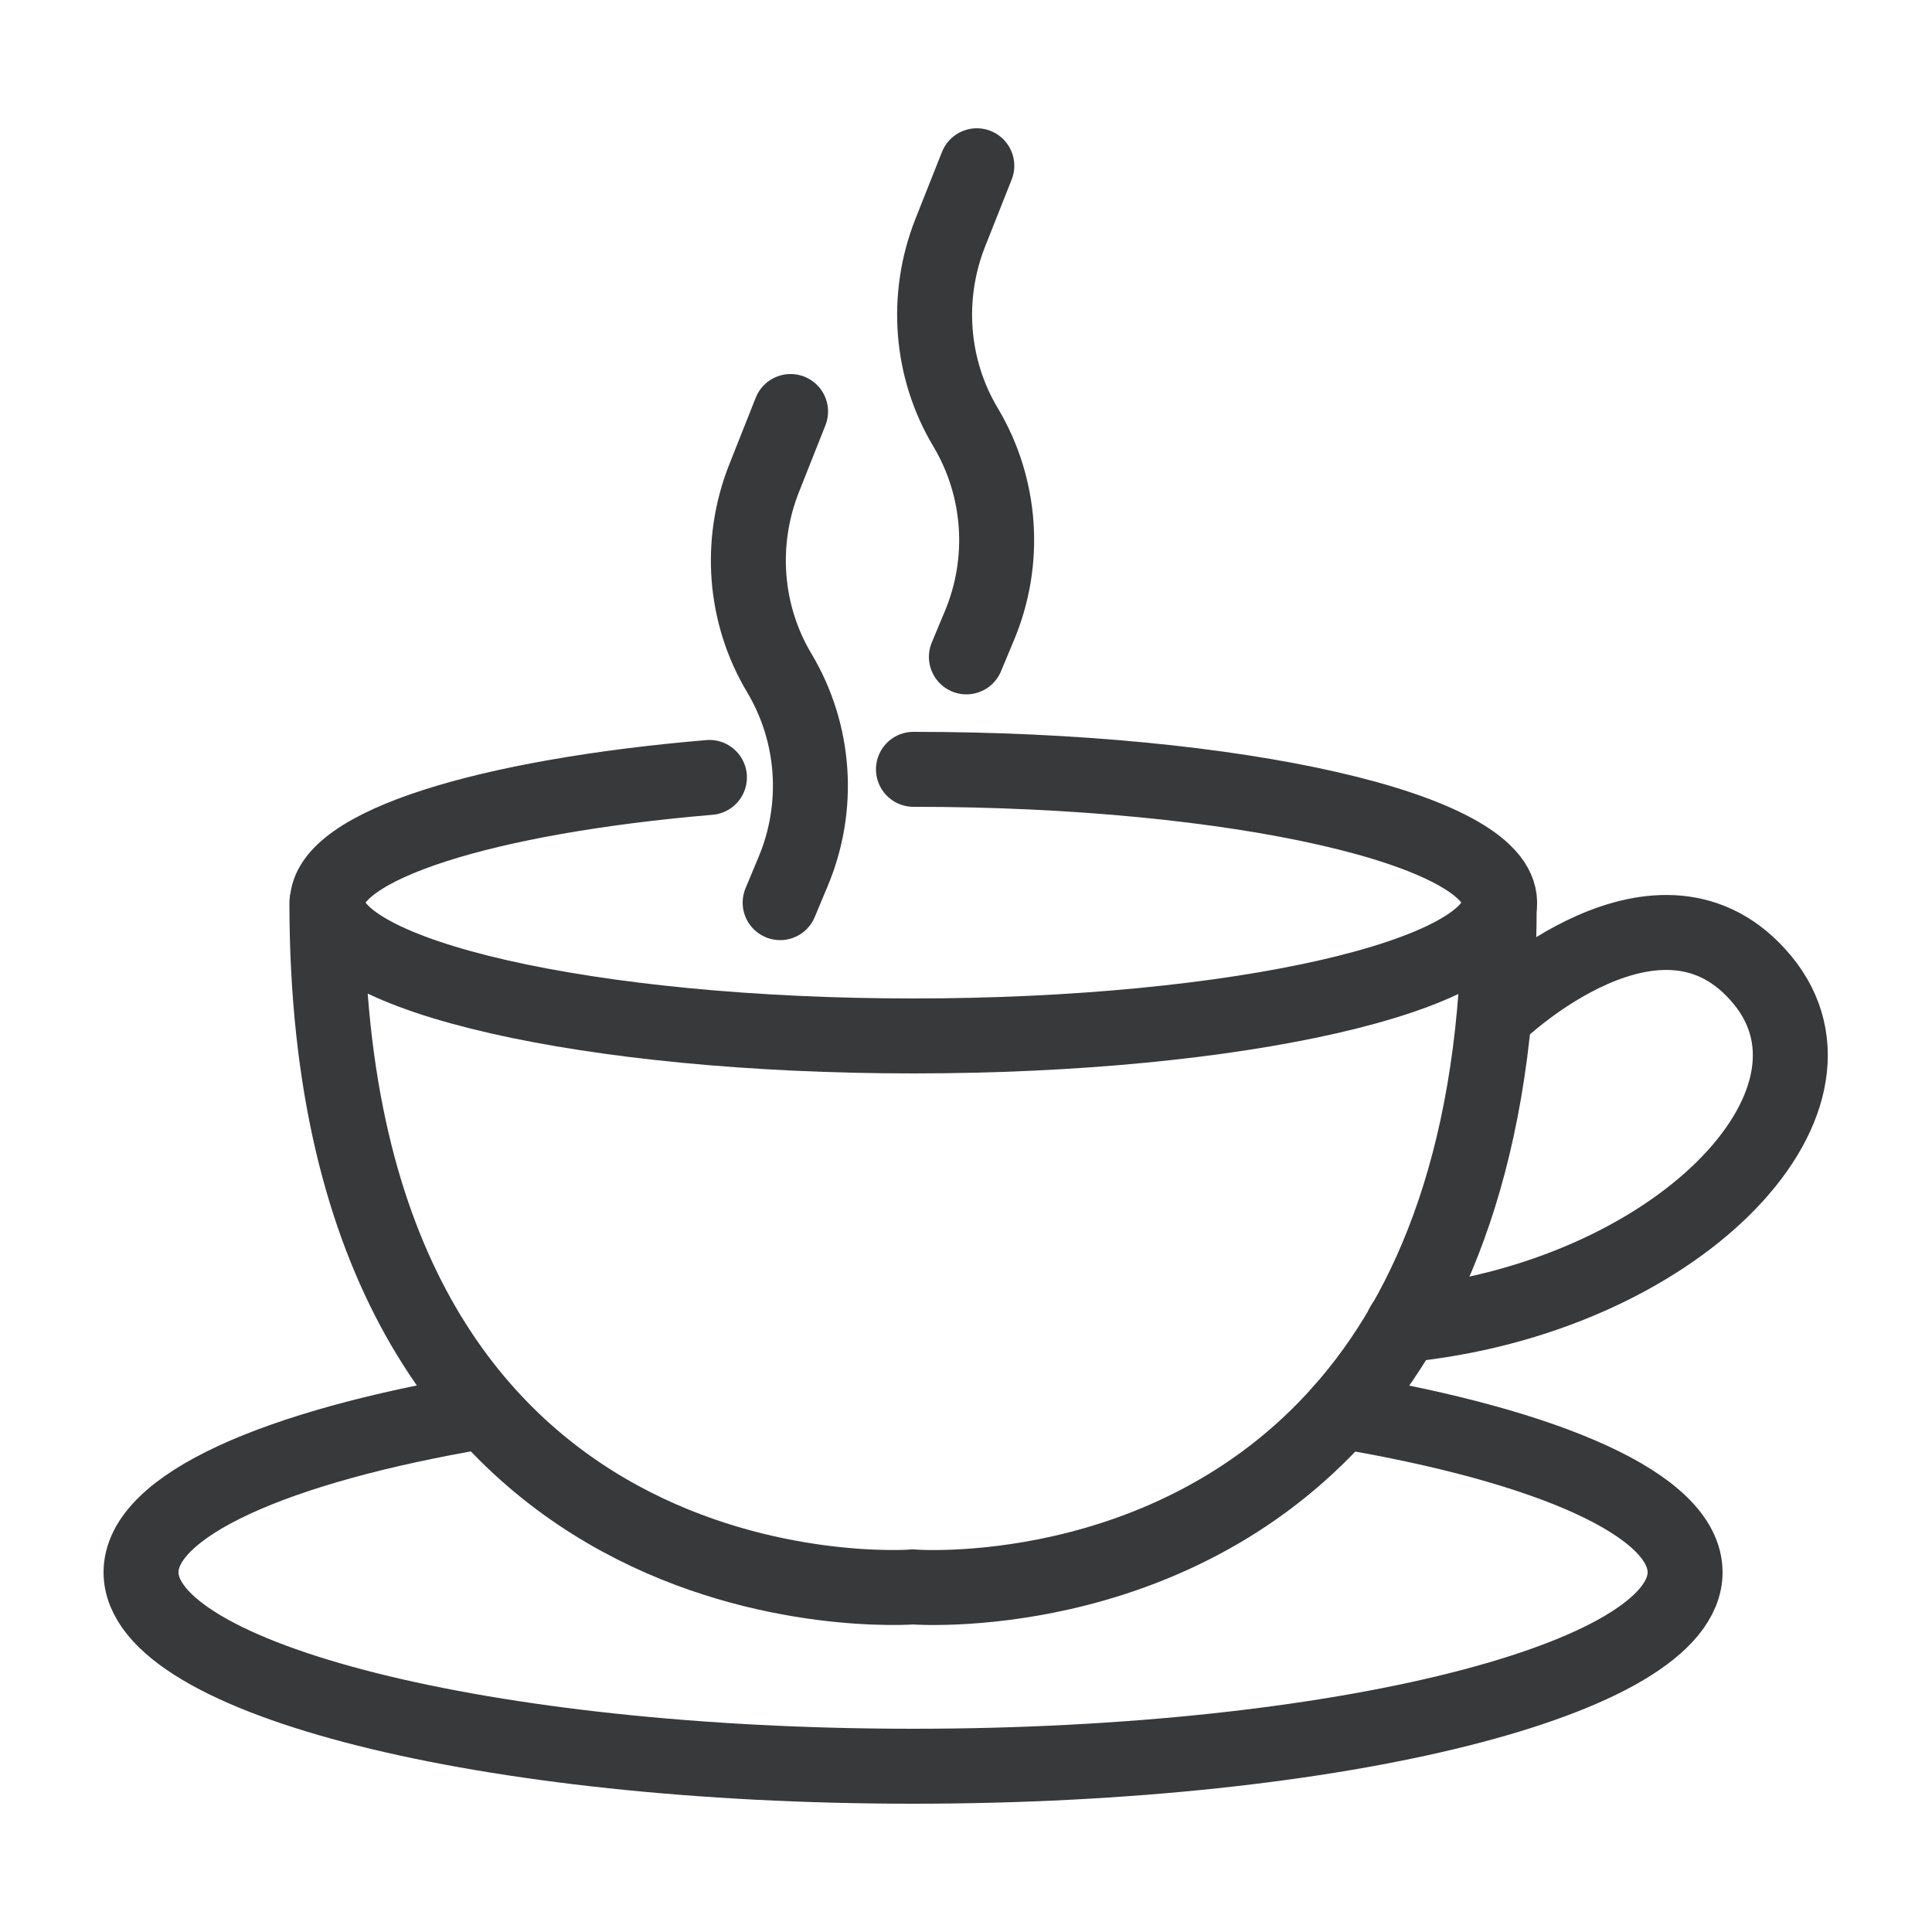 <?xml version="1.0" encoding="UTF-8"?> <svg xmlns="http://www.w3.org/2000/svg" id="Ebene_1" data-name="Ebene 1" viewBox="0 0 50 50"><defs><style> .cls-1 { fill: none; stroke: #37393b; stroke-linecap: round; stroke-miterlimit: 10; stroke-width: 1.94px; } </style></defs><path class="cls-1" d="M23.64,19.91c8.38,0,15.17,1.55,15.17,3.45s-6.79,3.45-15.17,3.45-15.17-1.55-15.17-3.45c0-1.48,4.11-2.75,9.89-3.24"></path><path class="cls-1" d="M34.72,36.52c5.36.9,8.89,2.43,8.89,4.17,0,2.77-8.94,5.02-19.98,5.02s-19.98-2.25-19.98-5.02c0-1.73,3.49-3.26,8.81-4.16"></path><path class="cls-1" d="M38.8,23.36c0,6.43-1.76,10.54-4.08,13.16-4.49,5.07-11.09,4.55-11.09,4.55,0,0-15.17,1.18-15.17-17.71"></path><path class="cls-1" d="M38.8,26.18s4.18-4,6.81-.82c2.63,3.18-2.24,8.24-9.3,8.93"></path><path class="cls-1" d="M20.46,10.65l-.69,1.74c-.65,1.65-.51,3.51.4,5.03h0c.93,1.56,1.06,3.47.35,5.15l-.33.79"></path><path class="cls-1" d="M25.28,4.29l-.69,1.74c-.65,1.65-.51,3.51.4,5.03h0c.93,1.56,1.06,3.47.35,5.15l-.33.79"></path></svg> 
